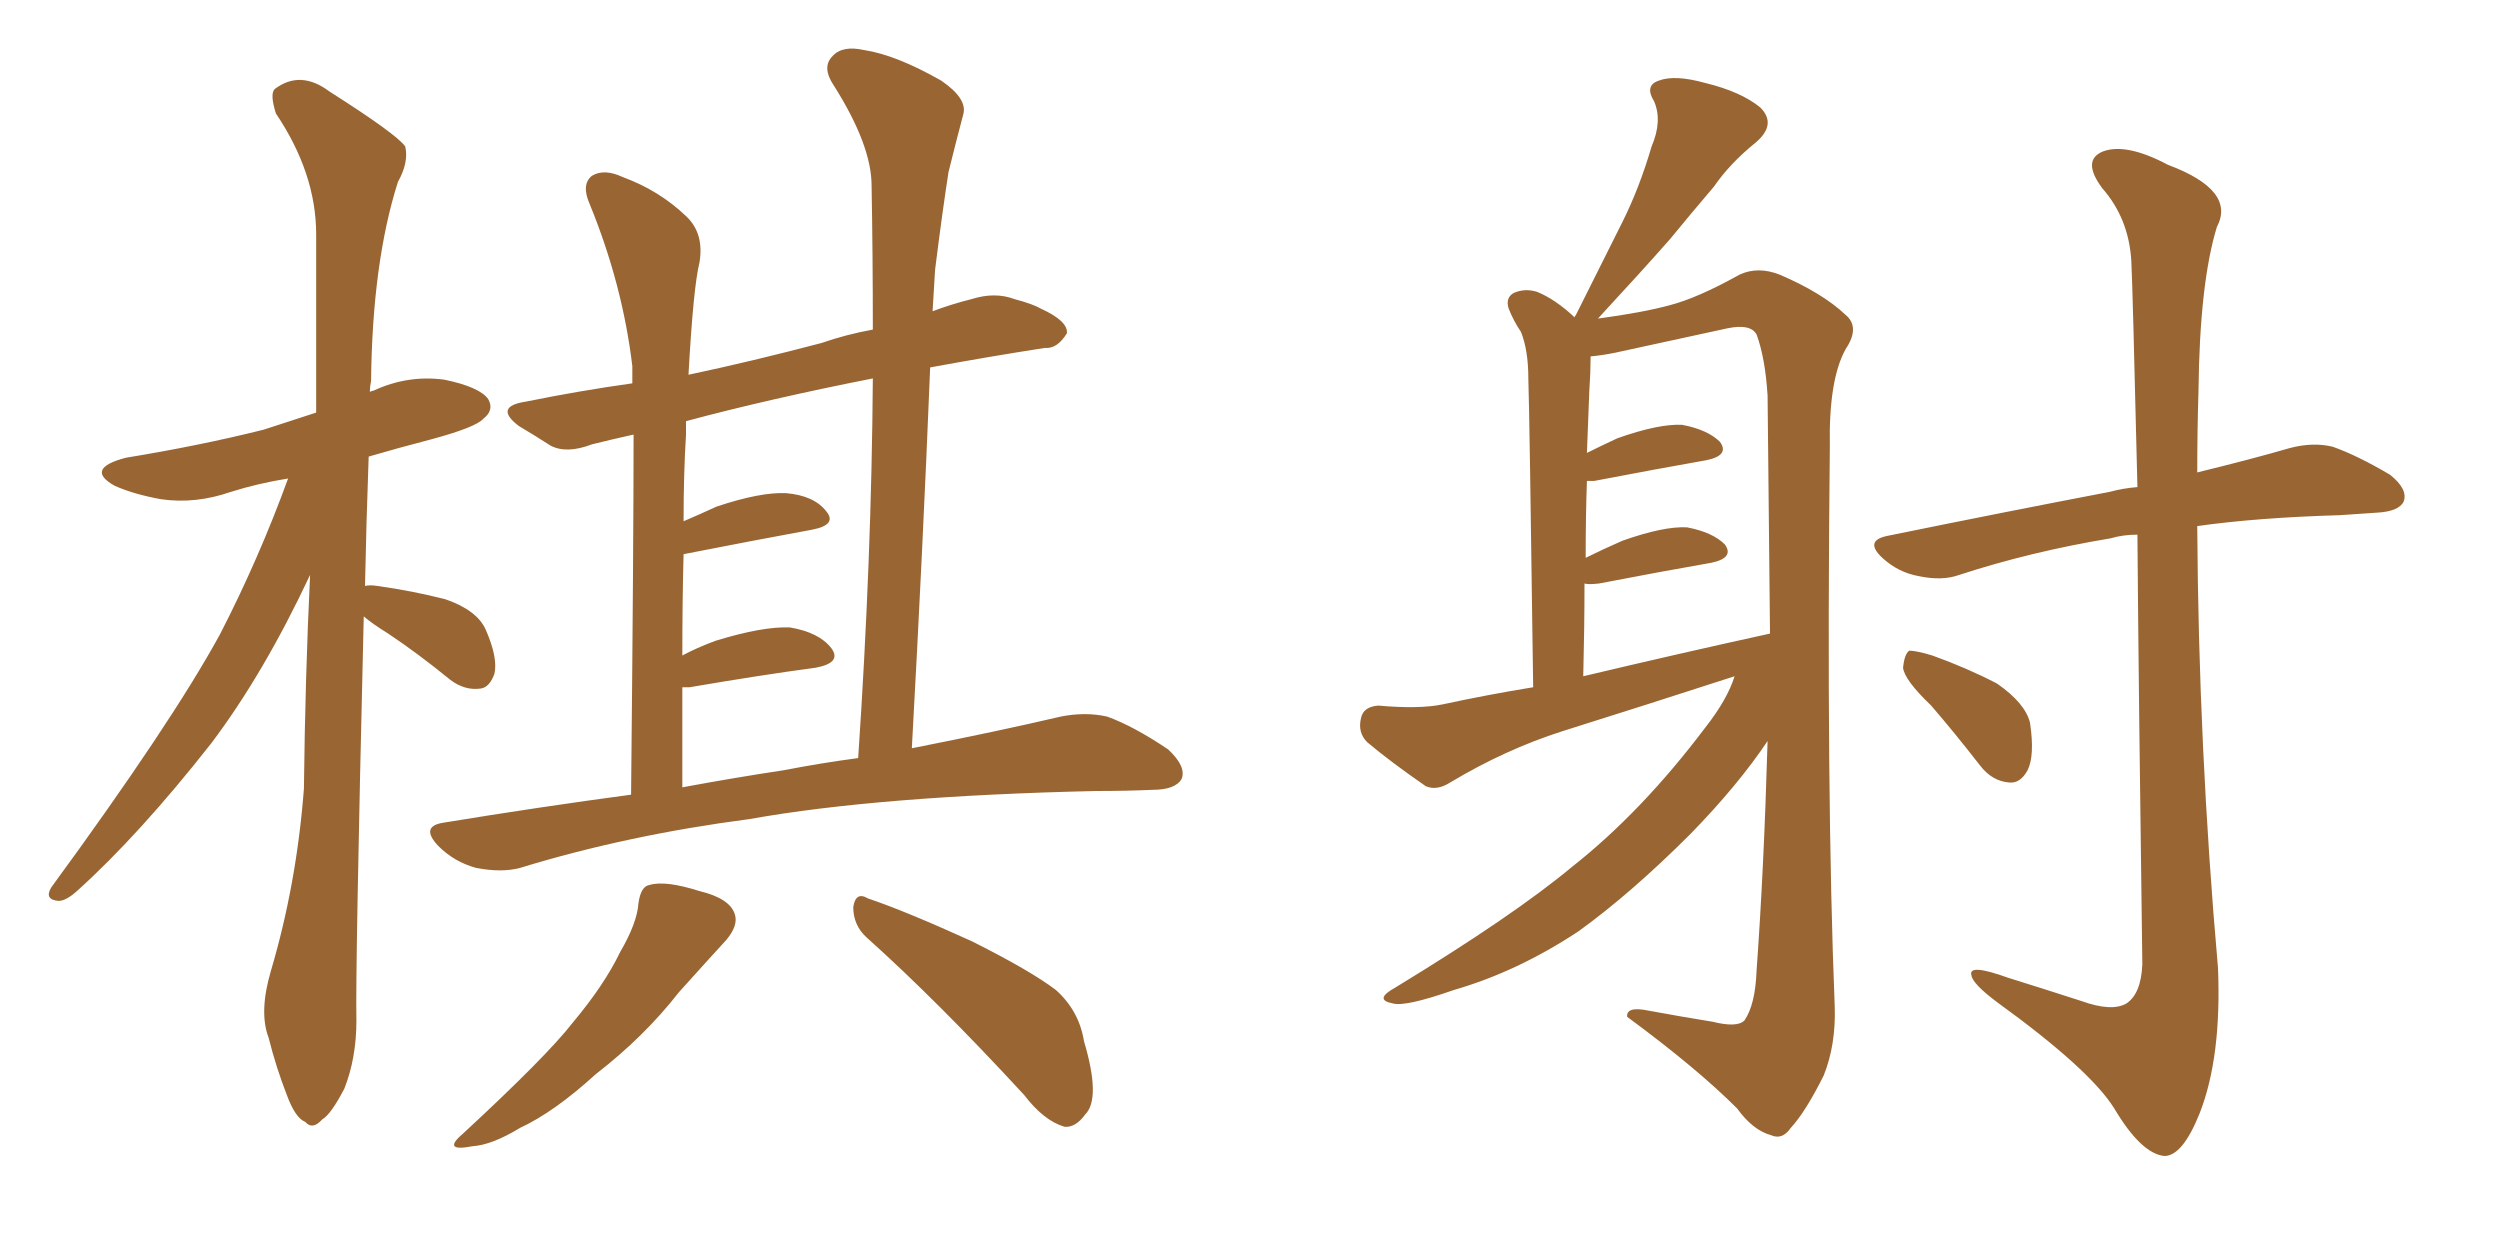 <svg xmlns="http://www.w3.org/2000/svg" xmlns:xlink="http://www.w3.org/1999/xlink" width="300" height="150"><path fill="#996633" padding="10" d="M43.65 73.97L43.65 73.97Q42.63 116.60 42.77 122.46L42.77 122.46Q42.77 127.00 41.31 130.66L41.31 130.66Q39.70 133.74 38.67 134.33L38.67 134.33Q37.50 135.64 36.62 134.62L36.62 134.62Q35.45 134.18 34.42 131.40L34.42 131.40Q33.11 128.03 32.23 124.51L32.23 124.51Q31.05 121.44 32.52 116.46L32.52 116.46Q35.60 106.05 36.47 94.63L36.47 94.63Q36.62 81.30 37.21 68.99L37.21 68.99Q31.64 80.86 25.34 89.21L25.34 89.21Q16.70 100.20 9.23 106.93L9.23 106.93Q7.91 108.11 7.03 108.11L7.03 108.11Q5.27 107.96 6.15 106.49L6.15 106.49Q20.51 86.87 26.37 76.17L26.37 76.17Q31.05 67.09 34.57 57.42L34.57 57.42Q30.91 58.01 27.69 59.03L27.69 59.03Q23.44 60.50 19.34 59.91L19.34 59.91Q16.11 59.33 13.77 58.30L13.77 58.30Q10.11 56.25 15.09 54.93L15.09 54.93Q24.02 53.47 31.64 51.56L31.64 51.56Q34.72 50.54 37.94 49.51L37.94 49.51Q37.94 37.94 37.94 28.13L37.94 28.13Q37.94 20.80 33.11 13.62L33.11 13.62Q32.37 11.28 32.96 10.69L32.96 10.69Q36.04 8.35 39.55 10.99L39.55 10.99Q47.61 16.11 48.63 17.58L48.63 17.58Q49.07 19.48 47.75 21.83L47.75 21.83Q44.68 31.49 44.53 45.70L44.53 45.70Q44.38 46.44 44.38 47.02L44.38 47.02Q44.68 46.88 44.82 46.88L44.82 46.88Q48.93 44.97 53.32 45.56L53.32 45.56Q57.57 46.44 58.59 47.90L58.59 47.90Q59.33 49.22 58.01 50.24L58.01 50.24Q57.13 51.27 51.71 52.73L51.71 52.73Q47.75 53.76 44.24 54.79L44.24 54.79Q43.95 62.84 43.80 70.31L43.80 70.31Q44.38 70.17 45.26 70.31L45.26 70.31Q49.51 70.90 53.47 71.92L53.47 71.92Q57.28 73.24 58.30 75.59L58.30 75.59Q59.77 78.96 59.33 80.86L59.33 80.86Q58.74 82.47 57.71 82.62L57.71 82.62Q55.81 82.91 54.05 81.59L54.05 81.59Q50.10 78.37 46.58 76.03L46.58 76.03Q44.68 74.85 43.65 73.97ZM75.73 95.36L75.73 95.36Q76.03 65.48 76.03 52.15L76.03 52.15Q73.39 52.73 71.04 53.32L71.04 53.32Q67.97 54.49 66.06 53.47L66.06 53.47Q64.01 52.15 62.26 51.12L62.26 51.12Q59.18 48.78 63.13 48.19L63.13 48.19Q69.58 46.88 75.88 46.00L75.88 46.00Q75.88 44.82 75.88 43.95L75.88 43.95Q74.71 34.13 70.75 24.46L70.75 24.46Q69.73 22.12 71.04 21.09L71.04 21.09Q72.51 20.21 74.71 21.24L74.71 21.24Q79.10 22.85 82.32 25.93L82.32 25.93Q84.52 27.98 83.94 31.49L83.94 31.49Q83.20 34.42 82.62 44.97L82.62 44.97Q90.23 43.36 98.58 41.16L98.58 41.16Q101.51 40.14 104.74 39.55L104.74 39.55Q104.74 30.62 104.59 22.27L104.59 22.27Q104.59 17.43 100.05 10.25L100.05 10.25Q98.58 8.06 99.90 6.74L99.90 6.74Q101.07 5.42 103.71 6.01L103.71 6.01Q107.52 6.59 112.94 9.67L112.94 9.67Q116.16 11.87 115.58 13.77L115.58 13.77Q114.84 16.55 113.82 20.65L113.82 20.65Q113.09 25.34 112.21 32.37L112.21 32.37Q112.06 34.72 111.91 37.35L111.91 37.35Q114.26 36.47 116.60 35.89L116.60 35.89Q119.38 35.01 121.73 35.89L121.73 35.89Q123.93 36.47 124.95 37.06L124.95 37.06Q128.17 38.53 128.03 39.99L128.03 39.99Q126.86 41.89 125.39 41.75L125.39 41.75Q118.80 42.77 111.62 44.09L111.62 44.09Q110.74 65.92 109.42 89.79L109.42 89.79Q119.82 87.74 127.29 85.99L127.29 85.99Q130.22 85.40 132.86 85.99L132.86 85.99Q136.08 87.16 140.19 89.94L140.19 89.94Q142.38 91.99 141.80 93.46L141.80 93.46Q141.06 94.78 138.28 94.78L138.28 94.78Q135.21 94.92 131.54 94.92L131.54 94.92Q105.47 95.51 89.94 98.29L89.94 98.29Q75.29 100.20 62.40 104.15L62.40 104.15Q60.21 104.74 57.13 104.15L57.13 104.15Q54.49 103.42 52.59 101.51L52.59 101.51Q50.39 99.17 53.17 98.73L53.17 98.73Q64.75 96.83 75.73 95.36ZM94.04 92.43L94.04 92.43Q98.58 91.55 102.98 90.97L102.98 90.97Q104.59 67.09 104.74 45.41L104.74 45.41Q92.14 47.90 82.32 50.54L82.32 50.54Q82.32 51.27 82.32 52.15L82.32 52.15Q82.03 56.84 82.03 62.55L82.03 62.55Q84.08 61.67 85.99 60.79L85.99 60.79Q91.26 59.03 94.34 59.18L94.34 59.18Q97.71 59.47 99.17 61.38L99.17 61.38Q100.49 62.99 97.41 63.57L97.41 63.57Q90.97 64.75 82.03 66.50L82.03 66.50Q81.88 72.07 81.88 78.66L81.88 78.66Q83.50 77.78 85.84 76.90L85.84 76.90Q91.55 75.15 94.78 75.29L94.78 75.29Q98.29 75.88 99.76 77.78L99.76 77.78Q101.07 79.54 97.85 80.13L97.85 80.13Q91.26 81.01 82.76 82.47L82.76 82.47Q82.03 82.47 81.88 82.47L81.88 82.47Q81.88 88.18 81.88 94.48L81.88 94.48Q88.18 93.31 94.04 92.43ZM76.61 108.40L76.61 108.40Q76.90 106.35 77.93 106.20L77.93 106.20Q79.83 105.62 83.94 106.93L83.94 106.93Q87.60 107.81 88.18 109.72L88.18 109.72Q88.62 111.04 87.16 112.79L87.16 112.79Q85.40 114.70 81.45 119.09L81.45 119.09Q77.34 124.37 71.48 128.91L71.48 128.91Q66.50 133.45 62.40 135.35L62.40 135.35Q59.03 137.40 56.69 137.55L56.69 137.55Q52.88 138.28 55.66 135.94L55.66 135.94Q65.63 126.71 68.70 122.75L68.70 122.75Q72.51 118.21 74.41 114.26L74.41 114.26Q76.46 110.74 76.61 108.40ZM104.00 112.50L104.00 112.50L104.00 112.50Q102.39 111.04 102.39 108.84L102.39 108.84Q102.69 106.93 104.15 107.81L104.15 107.81Q108.54 109.28 116.60 112.94L116.60 112.94Q123.63 116.46 126.71 118.80L126.71 118.80Q129.49 121.29 130.08 124.95L130.08 124.95Q132.13 131.84 130.22 133.74L130.22 133.74Q129.05 135.35 127.73 135.21L127.73 135.21Q125.24 134.47 122.90 131.40L122.90 131.40Q112.50 120.12 104.00 112.50ZM208.15 81.15L208.15 81.15Q197.75 84.52 187.50 87.74L187.50 87.74Q180.62 89.94 174.02 93.90L174.02 93.90Q172.41 94.92 171.09 94.34L171.09 94.34Q166.85 91.41 164.06 89.06L164.06 89.06Q162.89 87.89 163.33 86.13L163.33 86.13Q163.62 84.81 165.38 84.67L165.38 84.67Q170.36 85.11 173.14 84.52L173.14 84.52Q178.56 83.35 183.98 82.47L183.98 82.47Q183.54 49.37 183.40 45.41L183.40 45.41Q183.40 42.04 182.52 39.84L182.52 39.84Q181.64 38.53 181.05 37.06L181.05 37.06Q180.62 35.74 181.64 35.16L181.64 35.16Q182.96 34.57 184.42 35.01L184.42 35.01Q186.62 35.89 188.96 38.09L188.96 38.09Q188.96 37.94 189.11 37.79L189.11 37.79Q192.04 31.93 194.68 26.66L194.68 26.66Q196.73 22.56 198.19 17.58L198.19 17.58Q199.51 14.50 198.49 12.16L198.49 12.16Q197.31 10.25 199.07 9.67L199.07 9.67Q200.98 8.94 204.64 9.96L204.64 9.96Q208.89 10.99 211.23 12.89L211.23 12.89Q213.28 14.94 210.64 17.14L210.64 17.14Q207.57 19.63 205.66 22.41L205.66 22.41Q203.03 25.49 200.39 28.71L200.39 28.71Q197.17 32.37 191.75 38.23L191.75 38.23Q197.17 37.50 200.39 36.62L200.39 36.62Q203.76 35.74 208.74 32.96L208.74 32.96Q210.94 31.93 213.57 32.96L213.57 32.96Q218.70 35.16 221.48 37.79L221.48 37.79Q223.24 39.26 221.48 41.89L221.48 41.89Q219.43 45.56 219.58 53.61L219.58 53.61Q219.14 95.21 220.17 120.85L220.17 120.85Q220.31 125.39 218.85 129.05L218.85 129.05Q216.65 133.45 214.89 135.35L214.89 135.35Q213.87 136.82 212.55 136.23L212.55 136.23Q210.35 135.64 208.45 133.01L208.45 133.01Q203.61 128.17 195.26 122.02L195.26 122.02Q195.12 120.70 197.90 121.29L197.90 121.29Q201.86 122.02 205.52 122.61L205.52 122.61Q208.45 123.34 209.33 122.46L209.33 122.46Q210.64 120.56 210.79 116.46L210.79 116.46Q211.67 104.30 212.11 88.92L212.11 88.92Q208.59 94.19 202.88 100.05L202.88 100.05Q195.70 107.23 189.40 111.77L189.40 111.77Q182.08 116.60 174.46 118.80L174.46 118.80Q168.60 120.85 167.14 120.41L167.14 120.41Q164.79 119.97 167.43 118.51L167.43 118.51Q181.64 109.86 188.67 104.00L188.67 104.00Q197.02 97.41 204.64 87.30L204.64 87.30Q207.28 83.94 208.15 81.15ZM189.99 81.15L189.99 81.15Q201.71 78.37 212.40 76.03L212.40 76.03Q212.26 62.55 212.11 47.46L212.11 47.46Q211.82 42.92 210.79 40.14L210.79 40.14Q210.06 38.82 207.28 39.40L207.28 39.40Q200.54 40.87 193.80 42.33L193.80 42.33Q192.33 42.63 190.87 42.77L190.87 42.77Q190.87 42.92 190.87 43.07L190.87 43.07Q190.87 44.68 190.72 46.88L190.72 46.88Q190.58 50.39 190.43 54.35L190.43 54.35Q192.19 53.47 194.09 52.59L194.09 52.59Q199.07 50.83 201.86 50.98L201.86 50.98Q204.93 51.56 206.40 53.03L206.40 53.03Q207.57 54.64 204.79 55.22L204.79 55.22Q198.93 56.25 191.31 57.71L191.31 57.71Q190.58 57.71 190.43 57.71L190.43 57.71Q190.28 61.96 190.28 66.94L190.28 66.94Q192.33 65.92 194.68 64.89L194.68 64.89Q199.66 63.13 202.44 63.28L202.44 63.28Q205.52 63.87 206.98 65.33L206.98 65.33Q208.15 66.94 205.37 67.53L205.37 67.53Q199.51 68.55 191.89 70.02L191.89 70.02Q190.58 70.17 190.14 70.02L190.14 70.02Q190.14 75.29 189.99 81.15ZM256.49 64.16L256.49 64.16Q254.74 64.16 253.27 64.60L253.27 64.60Q243.60 66.21 235.11 68.99L235.11 68.99Q233.06 69.73 230.27 69.14L230.27 69.14Q227.78 68.70 225.88 66.94L225.88 66.94Q223.68 64.89 226.46 64.31L226.46 64.31Q240.82 61.38 253.13 59.03L253.13 59.03Q254.74 58.59 256.49 58.45L256.49 58.45Q255.91 34.13 255.76 31.35L255.76 31.35Q255.47 26.22 252.25 22.56L252.25 22.56Q249.76 19.19 252.39 18.16L252.39 18.16Q255.18 17.14 260.16 19.78L260.16 19.78Q268.36 22.85 266.02 27.25L266.02 27.25Q263.96 33.98 263.82 46.88L263.82 46.88Q263.67 51.71 263.67 56.69L263.67 56.69Q270.26 55.08 274.80 53.76L274.80 53.76Q277.59 53.03 279.93 53.61L279.93 53.61Q282.86 54.64 286.82 56.98L286.82 56.98Q289.01 58.74 288.43 60.21L288.43 60.21Q287.84 61.38 285.21 61.52L285.21 61.52Q283.15 61.67 280.81 61.82L280.81 61.82Q270.85 62.11 263.67 63.13L263.67 63.13Q263.82 89.65 266.16 116.16L266.16 116.16Q266.60 126.86 263.96 133.59L263.96 133.59Q261.91 138.72 259.72 138.72L259.72 138.72Q256.93 138.43 253.71 133.01L253.71 133.01Q250.78 128.32 239.65 120.26L239.65 120.26Q236.72 118.07 236.57 117.04L236.57 117.04Q236.13 115.58 240.97 117.33L240.97 117.33Q245.21 118.65 249.76 120.12L249.76 120.12Q253.42 121.44 255.18 120.41L255.18 120.41Q256.93 119.24 257.08 115.72L257.08 115.72Q256.64 83.64 256.49 64.16ZM231.74 84.67L231.74 84.67L231.74 84.67Q228.52 81.59 228.37 80.13L228.37 80.13Q228.52 78.52 229.10 78.08L229.10 78.08Q229.98 78.08 231.88 78.66L231.88 78.66Q235.99 80.13 239.65 82.03L239.65 82.03Q243.02 84.38 243.60 86.72L243.60 86.72Q244.19 90.67 243.31 92.43L243.31 92.43Q242.43 94.04 241.11 93.90L241.11 93.90Q239.06 93.75 237.60 91.85L237.60 91.85Q234.52 87.89 231.74 84.67Z"/></svg>